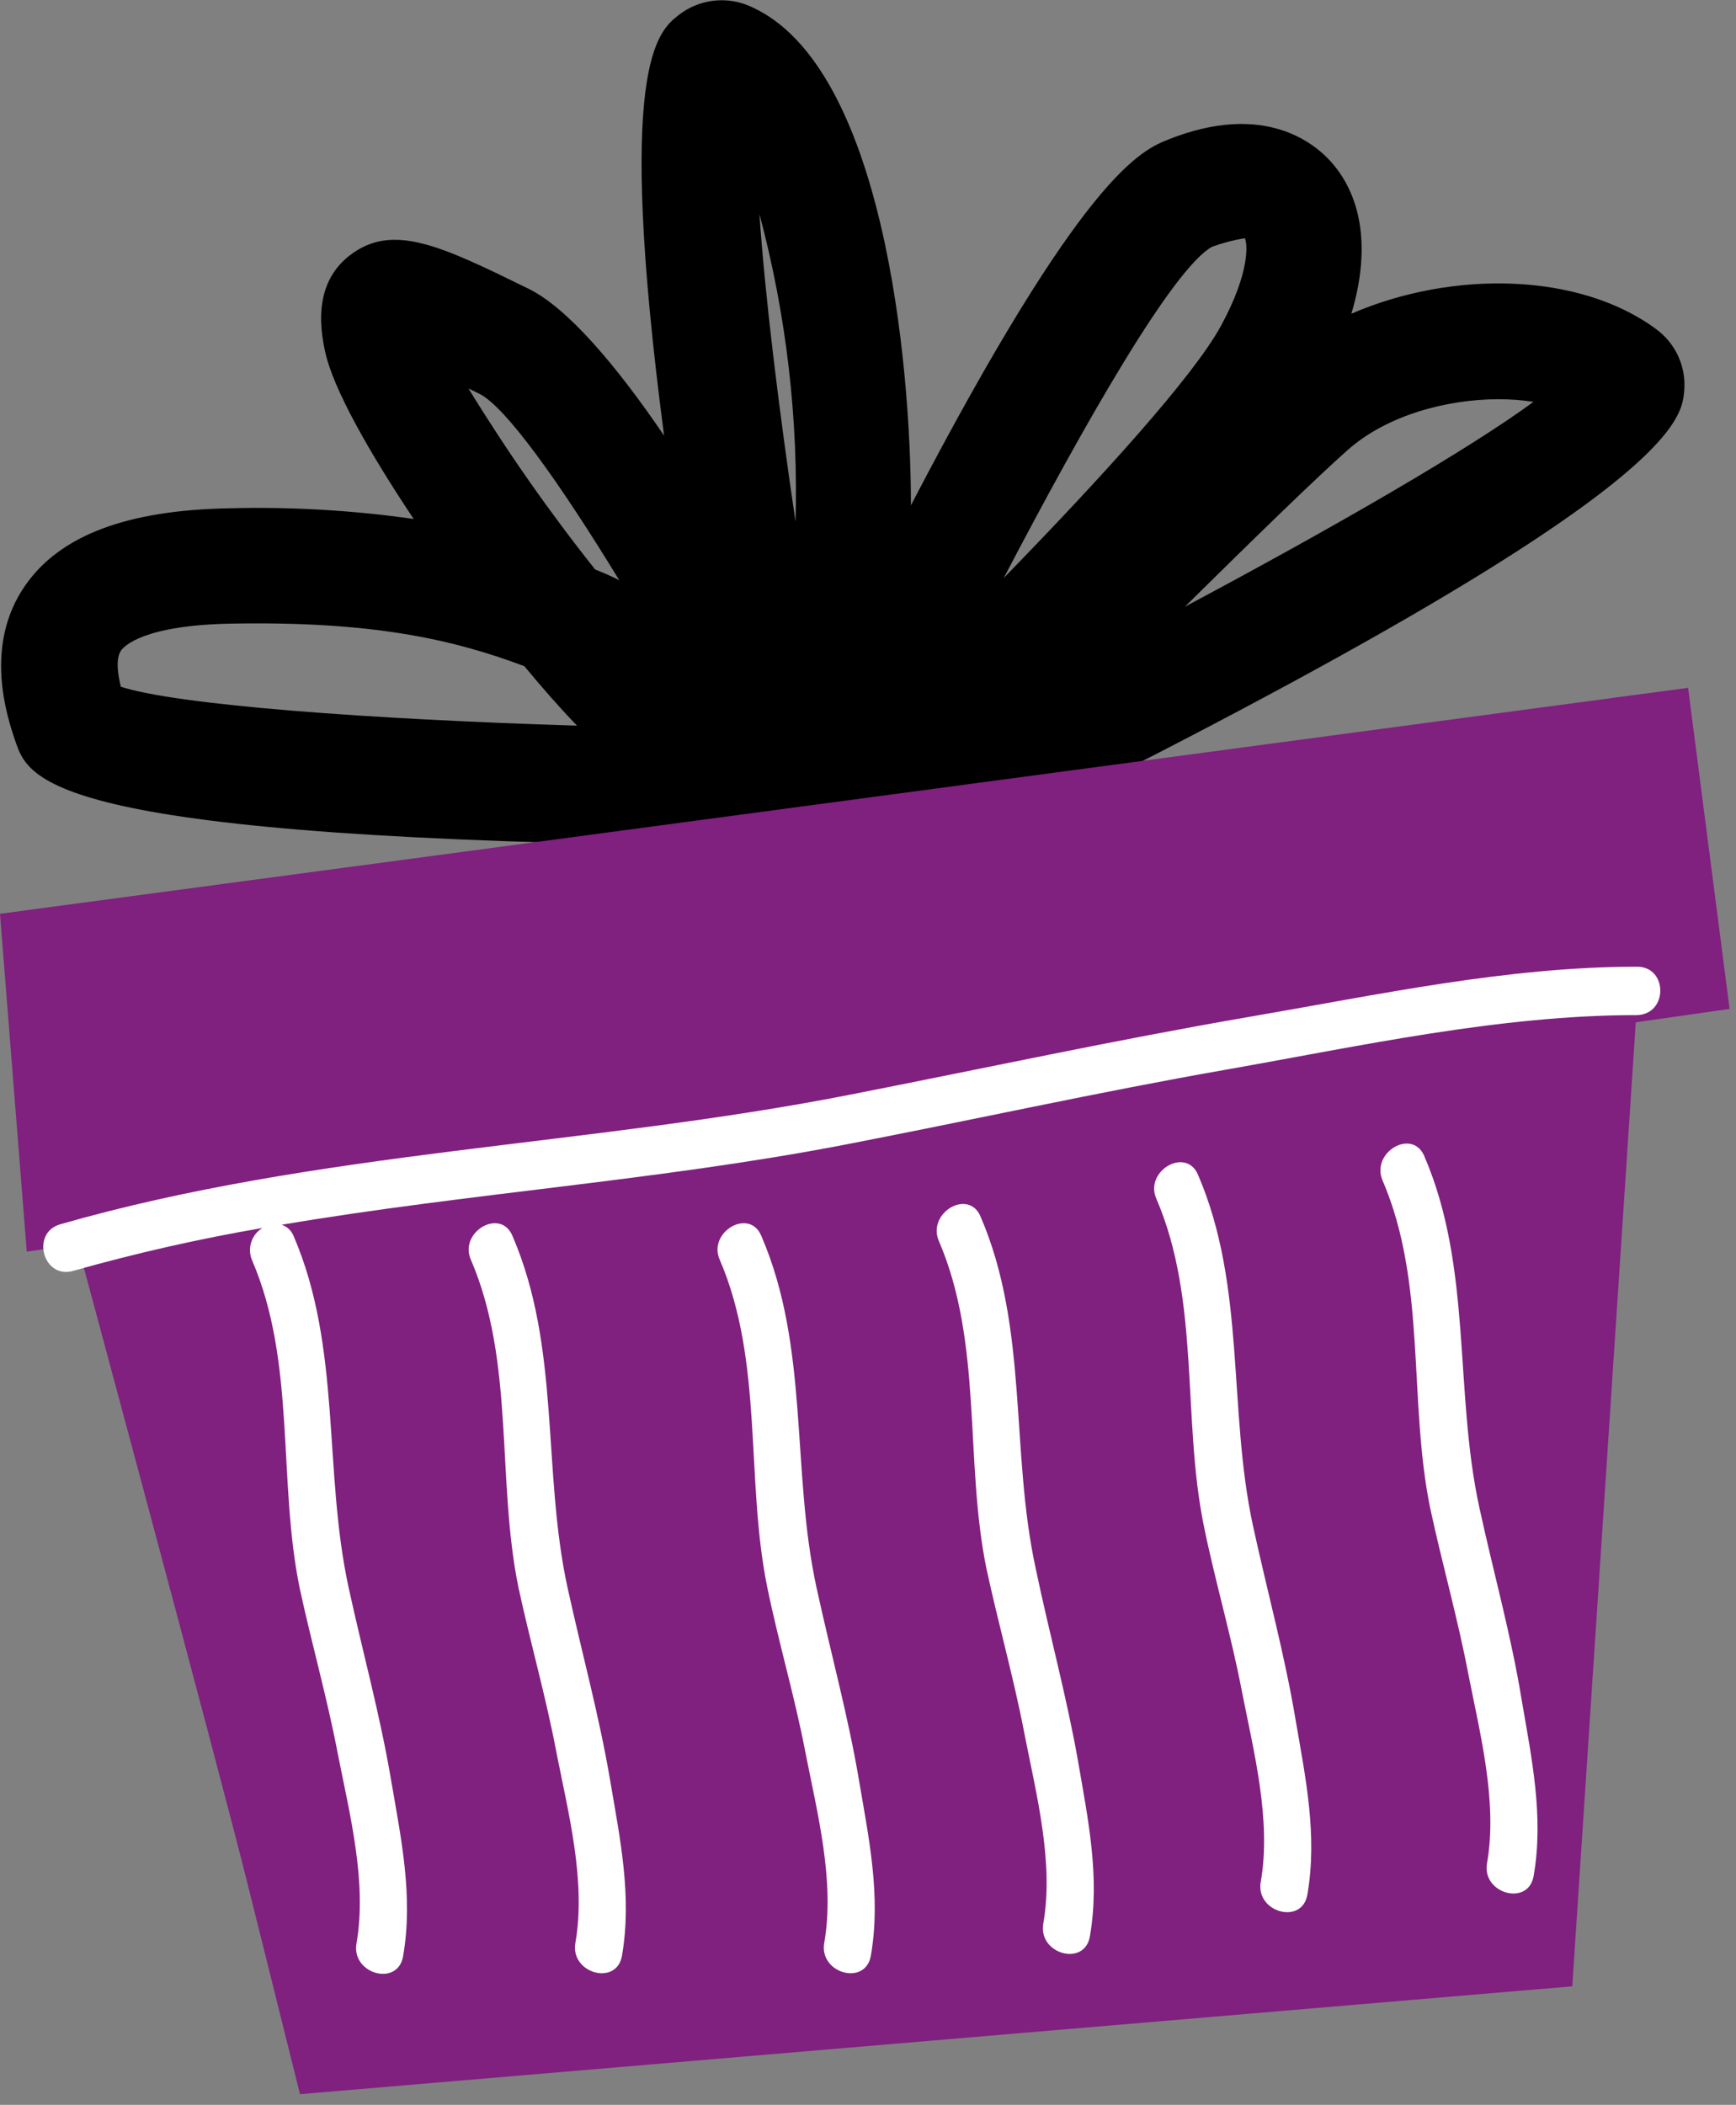 <?xml version="1.0" encoding="UTF-8"?> <svg xmlns="http://www.w3.org/2000/svg" width="146" height="177" viewBox="0 0 146 177" fill="none"><rect x="0" y="0" width="146" height="177" fill="#808080" stroke="none"/> <g clip-path="url(#clip0_7_93)"> <path d="M63.86 73.34C64.139 73.975 64.552 74.543 65.069 75.006C65.587 75.468 66.197 75.814 66.86 76.02C67.305 76.148 67.767 76.212 68.23 76.21C69.471 76.21 70.664 75.738 71.57 74.89L72.66 73.89C73.207 74.111 73.79 74.229 74.38 74.24C75.118 74.24 75.846 74.072 76.51 73.75C140.73 42.56 141.39 35.56 141.64 32.92C141.736 31.92 141.571 30.913 141.161 29.996C140.751 29.079 140.109 28.285 139.3 27.69C132.87 22.91 122.18 22.69 113.65 26.38C115.22 21.17 114.65 16.69 111.98 13.65C110.53 12.01 106.31 8.55 98.31 11.71C95.99 12.63 91.16 14.55 76.61 42.49C76.61 30.33 74.25 5.58 63.22 0.59C62.233 0.122 61.135 -0.063 60.048 0.057C58.962 0.178 57.931 0.597 57.07 1.27C55.33 2.64 51.75 5.45 55.85 36.63C51.85 30.74 47.73 25.89 44.45 24.28C37.06 20.66 32.98 18.67 29.36 21.52C27.2 23.22 26.51 25.95 27.36 29.64C28.04 32.72 31.04 38.02 34.79 43.64C29.677 42.911 24.513 42.61 19.35 42.74C10.71 42.89 5.09 45 2.15 49.19C-1.45 54.31 0.63 60.38 1.31 62.38C2.44 65.66 4.17 70.59 61.71 71.14C62.169 72.087 62.924 72.859 63.86 73.34ZM113.38 37.81C116.63 34.94 121.64 33.57 126.05 33.57C127.027 33.57 128.004 33.644 128.97 33.79C123.52 37.79 112.44 44.2 99.65 51.02C105.49 45.25 110.88 40.01 113.38 37.81ZM101.94 20.75C102.832 20.425 103.753 20.184 104.69 20.03C104.9 20.42 105.19 22.79 102.69 27.39C100.38 31.65 92.6 40.2 84.42 48.6C91.1 35.82 98.63 22.57 101.94 20.75ZM66.94 44.11C65.46 34.11 64.33 24.77 63.87 18C66.144 26.51 67.164 35.306 66.9 44.11H66.94ZM10.16 57.73C9.72 55.95 9.91 55.11 10.16 54.73C10.41 54.35 12.05 52.56 19.54 52.44C31.12 52.24 37.9 53.69 44.1 56.02C45.68 57.93 47.18 59.63 48.53 61.02C31.2 60.49 14.89 59.3 10.1 57.73H10.16ZM50.03 47.86C46.182 43.017 42.632 37.944 39.4 32.67L40.31 33.11C42.5 34.18 47.07 40.58 52.08 48.79C51.39 48.44 50.69 48.14 49.99 47.86H50.03Z" fill="black"></path> <path d="M5.56 101.08L6.04 102.85C6.16 103.3 18.25 148.06 20.96 158.96L25.23 176.1L132.23 167.03L137.82 82.18L5.56 101.08Z" fill="#80207F"></path> <path d="M141.97 57.84L0 76.84L2.25 105.25L145.46 84.84L141.97 57.84Z" fill="#80207F"></path> <path d="M137.68 81.29C126.75 81.29 115.84 83.66 105.11 85.5C93.84 87.44 82.67 89.86 71.45 92.06C49.45 96.38 26.68 96.75 5.07 102.95C2.56 103.67 3.62 107.59 6.15 106.87C11.39 105.388 16.704 104.183 22.07 103.26C21.622 103.533 21.287 103.958 21.128 104.458C20.968 104.957 20.994 105.498 21.2 105.98C24.91 114.59 23.35 124.48 25.2 133.53C26.2 138.17 27.5 142.72 28.39 147.38C29.39 152.48 30.89 158.24 29.98 163.43C29.54 165.99 33.45 167.09 33.9 164.51C34.77 159.51 33.74 154.64 32.9 149.74C31.98 144.25 30.5 138.93 29.32 133.5C27.18 123.67 28.74 113.33 24.69 103.93C24.602 103.71 24.466 103.512 24.294 103.35C24.121 103.187 23.915 103.065 23.69 102.99C39.35 100.34 55.32 99.28 70.93 96.28C81.66 94.21 92.33 91.84 103.1 89.95C114.46 87.95 126.1 85.37 137.62 85.36C140.29 85.35 140.3 81.29 137.68 81.29Z" fill="white"></path> <path d="M68.67 133.5C66.53 123.67 68.09 113.33 64.03 103.93C63.03 101.53 59.5 103.6 60.53 105.93C64.24 114.54 62.68 124.43 64.53 133.48C65.48 138.12 66.84 142.67 67.73 147.33C68.73 152.43 70.23 158.19 69.32 163.38C68.87 165.94 72.79 167.04 73.24 164.46C74.11 159.46 73.07 154.59 72.24 149.69C71.32 144.25 69.85 138.93 68.67 133.5Z" fill="white"></path> <path d="M87.1 131.87C84.96 122.05 86.52 111.71 82.47 102.31C81.47 99.91 77.94 101.98 78.96 104.36C82.67 112.97 81.11 122.86 82.96 131.9C83.96 136.55 85.26 141.1 86.15 145.76C87.15 150.86 88.65 156.62 87.74 161.76C87.3 164.32 91.21 165.41 91.66 162.84C92.53 157.84 91.5 152.97 90.66 148.07C89.71 142.67 88.23 137.3 87.1 131.87Z" fill="white"></path> <path d="M47.73 133.5C45.59 123.67 47.16 113.33 43.1 103.93C42.1 101.53 38.57 103.6 39.6 105.93C43.31 114.54 41.75 124.43 43.6 133.48C44.6 138.12 45.91 142.67 46.79 147.33C47.79 152.43 49.3 158.19 48.39 163.38C47.94 165.94 51.86 167.04 52.31 164.46C53.17 159.46 52.14 154.59 51.31 149.69C50.39 144.25 48.92 138.93 47.73 133.5Z" fill="white"></path> <path d="M124.42 126.79C122.28 116.97 123.84 106.63 119.79 97.23C118.79 94.83 115.25 96.9 116.28 99.28C119.99 107.89 118.43 117.78 120.28 126.82C121.28 131.47 122.58 136.02 123.47 140.68C124.47 145.78 125.97 151.54 125.06 156.68C124.61 159.24 128.53 160.33 128.98 157.76C129.85 152.76 128.82 147.89 127.98 142.98C127.1 137.54 125.6 132.22 124.42 126.79Z" fill="white"></path> <path d="M105.39 128.36C103.25 118.54 104.81 108.2 100.76 98.8C99.76 96.4 96.22 98.47 97.25 100.8C100.96 109.41 99.4 119.3 101.25 128.34C102.2 132.99 103.55 137.54 104.44 142.2C105.44 147.3 106.94 153.06 106.03 158.25C105.58 160.81 109.5 161.9 109.95 159.33C110.82 154.33 109.79 149.46 108.95 144.56C108.04 139.12 106.57 133.79 105.39 128.36Z" fill="white"></path> </g> <defs> <clipPath id="clip0_7_93"> <rect width="145.46" height="176.11" fill="white"></rect> </clipPath> </defs> </svg> 